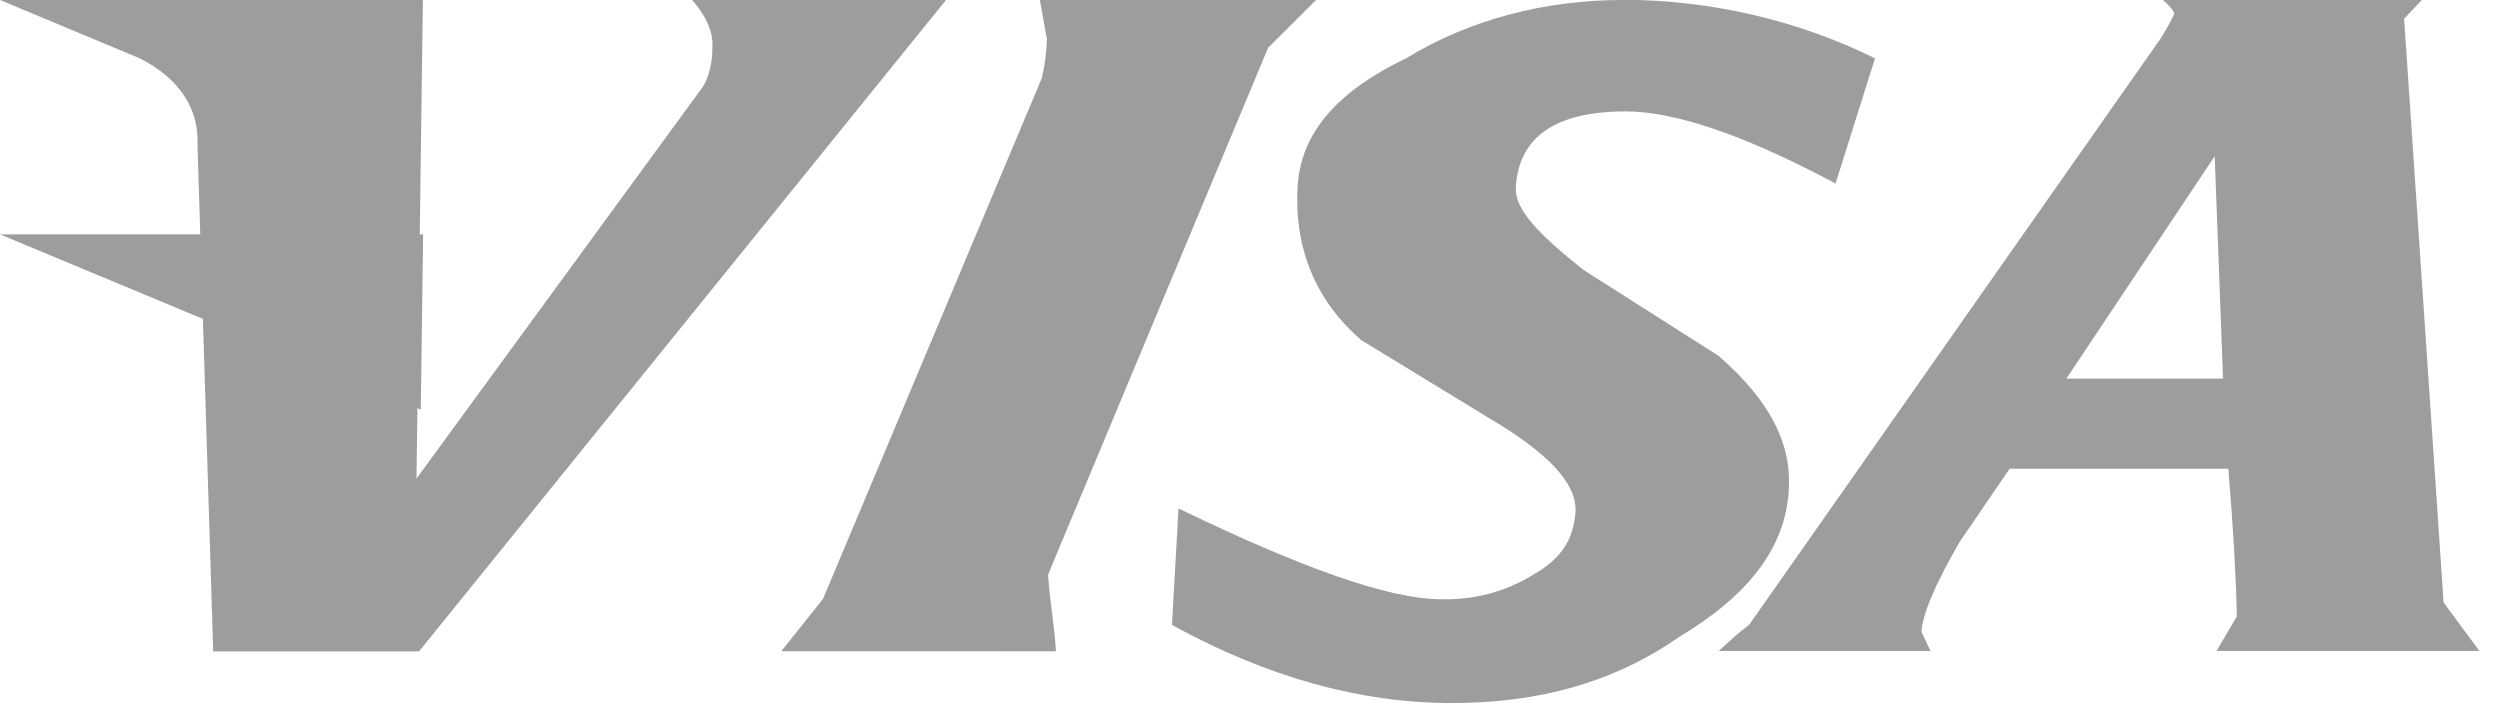 <?xml version="1.0" encoding="UTF-8"?>
<svg id="SVGDoc" width="32" height="9" xmlns="http://www.w3.org/2000/svg" version="1.1" xmlns:xlink="http://www.w3.org/1999/xlink" xmlns:avocode="https://avocode.com/" viewBox="0 0 32 9"><defs></defs><desc>Generated with Avocode.</desc><g><g><title>Group 12</title><g><title>Path Copy 22</title><path d="M9.118,0.61c0.006,0.177 -0.05,0.39 -0.118,0.496l-3.669,5.02v0l0.082,-6.126v0h-5.413v0l1.785,0.745c0.509,0.255 0.763,0.646 0.743,1.106l0.201,6.487v0h2.634v0l6.746,-8.338v0h-3.25c0.141,0.158 0.278,0.383 0.259,0.612z" fill="#9d9d9d" fill-opacity="1"></path></g><g><title>Shape Copy 11</title><path d="M28.456,4.852l-0,-0.005l0,0zM26.45,4.846l1.898,-2.846l0.107,2.846zM30.765,0.248l0.235,-0.248h-3.314c0.11,0.099 0.146,0.15 0.143,0.182c-0.052,0.108 -0.11,0.213 -0.175,0.314l-5.267,7.504c-0.122,0.087 -0.245,0.202 -0.387,0.332h2.711l-0.117,-0.245c0.013,-0.215 0.171,-0.605 0.496,-1.161l0.633,-0.926h2.8c0.064,0.777 0.1,1.416 0.108,1.89l-0.259,0.442h3.364l-0.458,-0.621l-0.505,-7.468z" fill="#9d9d9d" fill-opacity="1"></path></g><g><title>Path Copy 23</title><path d="M20.767,0c-0.984,0 -1.95,0.246 -2.767,0.745c-0.898,0.43 -1.355,0.969 -1.391,1.652c-0.044,0.775 0.226,1.448 0.817,1.958l1.807,1.102c0.651,0.41 0.957,0.771 0.933,1.099c-0.023,0.328 -0.165,0.591 -0.548,0.804c-0.346,0.214 -0.756,0.322 -1.172,0.31c-0.673,0 -1.805,-0.409 -3.361,-1.162l-0.084,1.491c1.216,0.668 2.408,1 3.58,1c1.115,0 2.072,-0.261 2.916,-0.849c0.898,-0.538 1.36,-1.151 1.4,-1.885c0.035,-0.591 -0.24,-1.133 -0.896,-1.708l-1.732,-1.102c-0.575,-0.456 -0.882,-0.775 -0.867,-1.055c0.038,-0.646 0.502,-0.974 1.41,-0.974c0.618,0 1.51,0.296 2.683,0.923l0.505,-1.602c-1,-0.495 -2.125,-0.75 -3.244,-0.75z" fill="#9d9d9d" fill-opacity="1"></path></g><g><title>Path Copy 24</title><path d="M13.516,8.336c-0.02,-0.336 -0.08,-0.654 -0.101,-0.981l2.817,-6.744v0l0.614,-0.611v0h-3.536c0.031,0.15 0.059,0.348 0.09,0.496c-0.003,0.167 -0.025,0.334 -0.065,0.504l-2.8,6.665v0l-0.534,0.67v0z" fill="#9d9d9d" fill-opacity="1"></path></g><g><title>Path Copy 25</title><path d="M5.386,5.243v0l-5.386,-2.243v0h5.416v0z" fill="#9d9d9d" fill-opacity="1"></path></g></g></g></svg>